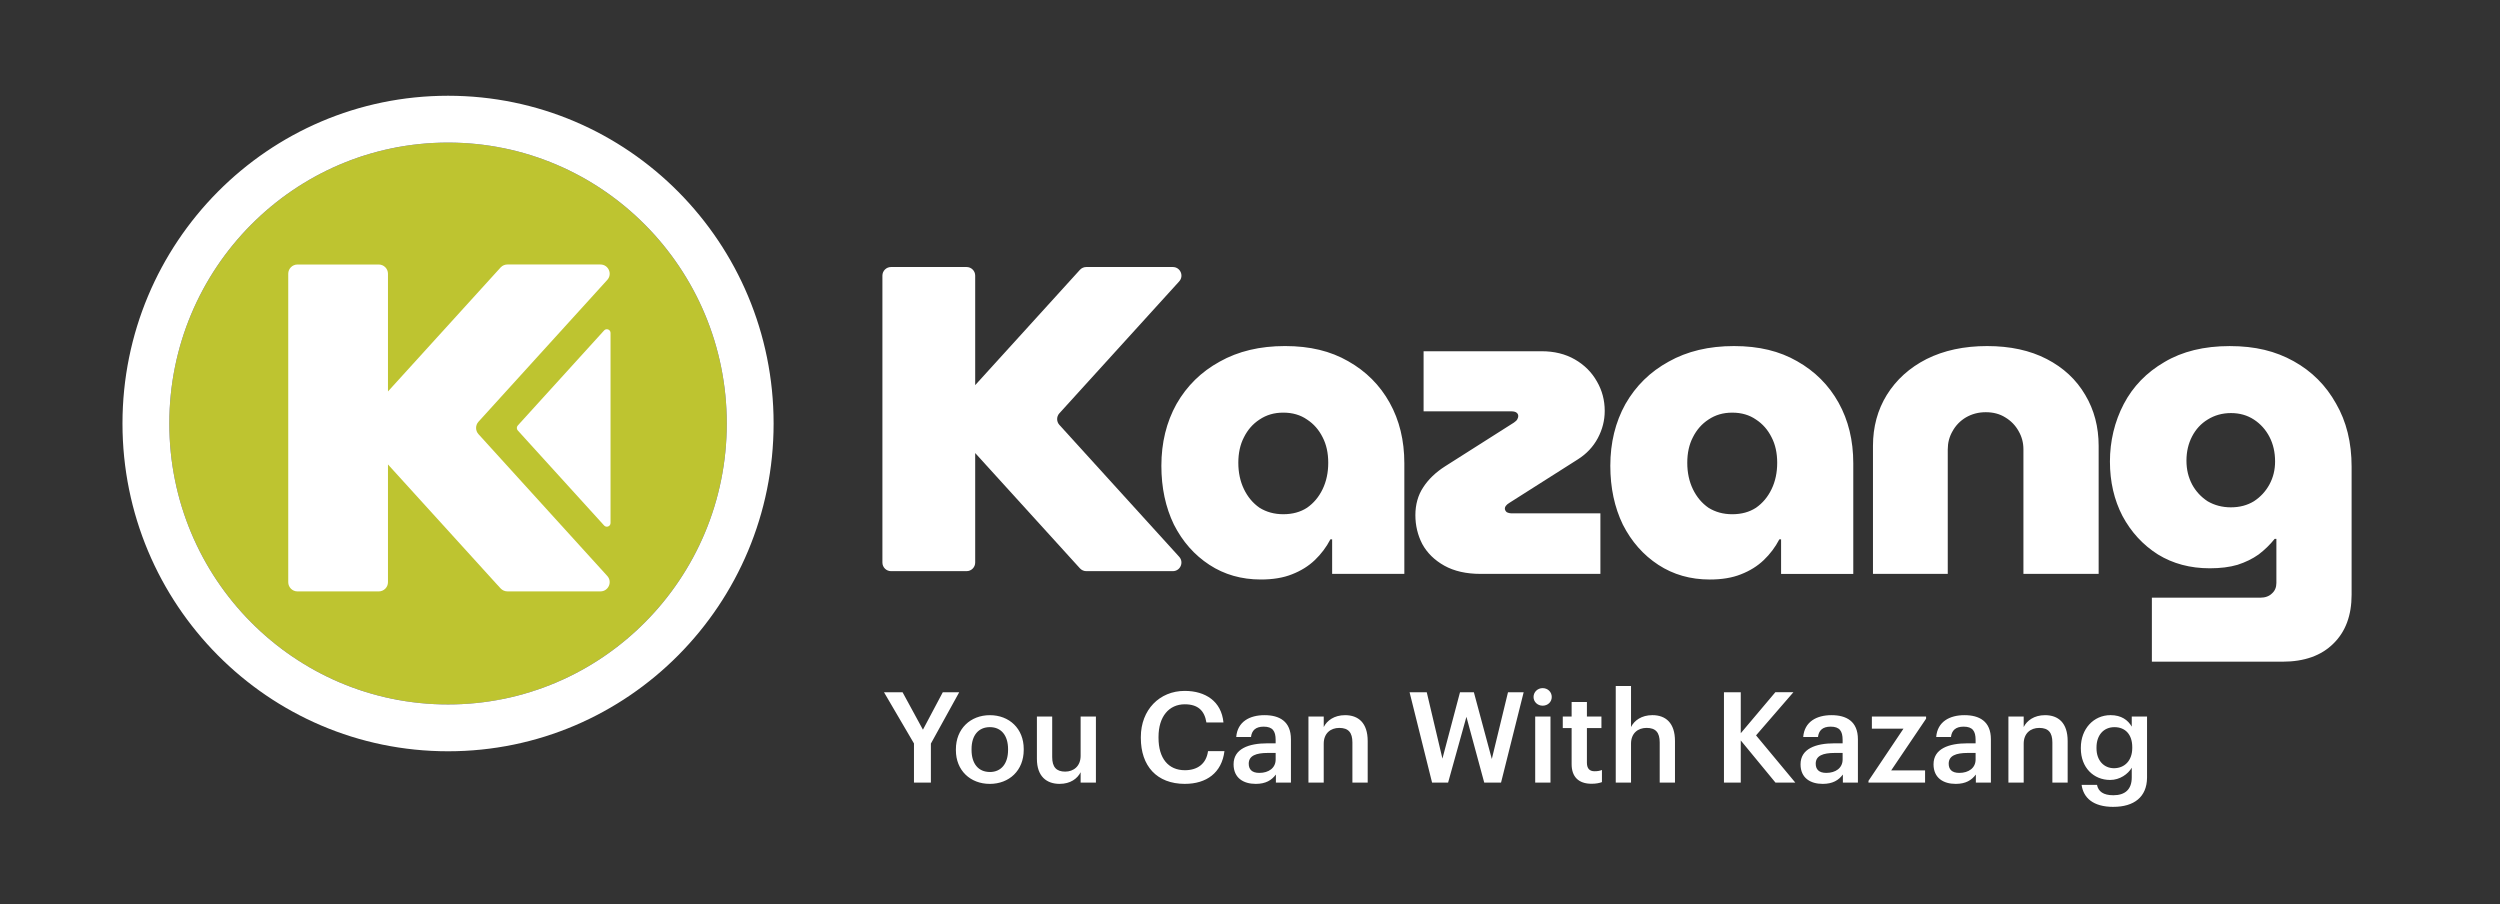 <?xml version="1.0" encoding="UTF-8"?>
<svg id="Layer_1" data-name="Layer 1" xmlns="http://www.w3.org/2000/svg" xmlns:xlink="http://www.w3.org/1999/xlink" viewBox="0 0 1684 609">
  <rect x="0" y="0" width="1684" height="609" fill="#333333" stroke="none"/>
  <defs>
    <style>
      .cls-1 {
        clip-path: url(#clippath);
      }

      .cls-2 {
        fill: none;
      }

      .cls-2, .cls-3, .cls-4, .cls-5 {
        stroke-width: 0px;
      }

      .cls-3 {
        fill-rule: evenodd;
      }

      .cls-3, .cls-5 {
        fill: #fff;
      }

      .cls-4 {
        fill: #bec430;
      }
    </style>
    <clipPath id="clippath">
      <rect class="cls-2" x="194.18" y="178.17" width="217.09" height="220.2"/>
    </clipPath>
  </defs>
  <path class="cls-4" d="m489.56,285.28c0,104.51-84.06,189.24-187.76,189.24s-187.76-84.73-187.76-189.24,84.06-189.24,187.76-189.24,187.76,84.73,187.76,189.24Z"/>
  <path class="cls-3" d="m521.1,285.28c0,121.7-97.95,220.78-219.3,220.78s-219.3-99.08-219.3-220.78,97.95-220.78,219.3-220.78,219.3,99.08,219.3,220.78Zm-219.3,189.24c103.7,0,187.76-84.73,187.76-189.24s-84.06-189.24-187.76-189.24-187.76,84.73-187.76,189.24,84.06,189.24,187.76,189.24Z"/>
  <g class="cls-1">
    <g>
      <path class="cls-5" d="m348.78,286.61c-.86.95-.86,2.4,0,3.35l58.15,64.01c1.53,1.68,4.33.6,4.33-1.67v-128.04c0-2.28-2.8-3.36-4.33-1.67l-58.15,64.02Z"/>
      <path class="cls-5" d="m335.08,394.01l2.1,2.31c1.18,1.29,2.85,2.04,4.61,2.04h62.66c5.41,0,8.25-6.44,4.58-10.42l-.26-.29-86.47-95.21c-2.15-2.38-2.15-6,0-8.36l86.47-95.21.26-.29c3.67-3.98.83-10.42-4.58-10.42h-62.68c-1.68,0-3.27.67-4.43,1.87-.06.06-.12.11-.17.17l-42.86,47.19-32.97,36.29v-79.29c0-3.43-2.79-6.22-6.22-6.22h-54.74c-3.43,0-6.22,2.79-6.22,6.22v207.76c0,3.43,2.79,6.22,6.22,6.22h54.74c3.43,0,6.22-2.79,6.22-6.22v-79.3l32.97,36.29,40.75,44.87Z"/>
    </g>
  </g>
  <path class="cls-5" d="m849.28,390.35c-13.01,0-24.56-3.3-34.65-9.9-10.1-6.6-18.05-15.63-23.88-27.08-5.63-11.65-8.45-24.85-8.45-39.61,0-15.53,3.4-29.41,10.19-41.64,6.99-12.23,16.7-21.74,29.12-28.54,12.42-6.99,27.08-10.48,43.97-10.48s30.67,3.4,42.52,10.19c12.04,6.79,21.36,16.11,27.96,27.96s9.9,25.43,9.9,40.77v74.55h-48.63v-23.3h-1.16c-2.72,5.24-6.21,9.9-10.48,13.98-4.27,4.08-9.42,7.28-15.43,9.61-5.82,2.33-12.81,3.49-20.97,3.49Zm15.14-43.97c6.21,0,11.55-1.46,16.02-4.37,4.47-3.11,7.96-7.28,10.48-12.52,2.52-5.24,3.78-11.16,3.78-17.76s-1.26-12.33-3.78-17.18c-2.52-5.05-6.02-9.03-10.48-11.94-4.47-3.11-9.8-4.66-16.02-4.66s-11.36,1.55-16.02,4.66c-4.47,2.91-7.96,6.89-10.48,11.94-2.52,4.85-3.79,10.58-3.79,17.18s1.26,12.52,3.79,17.76c2.52,5.24,6.02,9.42,10.48,12.52,4.66,2.91,10,4.37,16.02,4.37Zm132.95,40.19c-9.71,0-17.86-1.85-24.46-5.53-6.6-3.69-11.55-8.54-14.85-14.56-3.11-6.02-4.66-12.52-4.66-19.51s1.75-13.4,5.24-18.64c3.49-5.44,8.45-10.19,14.85-14.27l46.3-29.41c1.17-.78,1.94-1.55,2.33-2.33.39-.78.58-1.46.58-2.04,0-.97-.39-1.75-1.16-2.33-.78-.58-1.94-.87-3.49-.87h-59.12v-40.48h79.5c8.54,0,16.02,1.84,22.42,5.53,6.41,3.69,11.36,8.64,14.85,14.85,3.49,6.02,5.24,12.62,5.24,19.8,0,6.41-1.55,12.52-4.66,18.35-3.11,5.82-7.57,10.58-13.4,14.27l-46.3,29.41c-.97.58-1.75,1.26-2.33,2.04-.39.58-.58,1.16-.58,1.75,0,.78.39,1.55,1.16,2.33.97.58,2.23.87,3.79.87h59.41v40.77h-80.67Zm154.32,3.79c-13.01,0-24.56-3.3-34.66-9.9-10.09-6.6-18.05-15.63-23.88-27.08-5.63-11.65-8.44-24.85-8.44-39.61,0-15.53,3.4-29.41,10.19-41.64,6.99-12.23,16.7-21.74,29.12-28.54,12.43-6.99,27.09-10.48,43.98-10.48s30.67,3.4,42.52,10.19c12.03,6.79,21.35,16.11,27.95,27.96s9.9,25.43,9.9,40.77v74.55h-48.63v-23.3h-1.16c-2.72,5.24-6.22,9.9-10.49,13.98s-9.41,7.28-15.43,9.61c-5.83,2.33-12.82,3.49-20.97,3.49Zm15.14-43.97c6.22,0,11.55-1.46,16.02-4.37,4.47-3.11,7.96-7.28,10.48-12.52,2.53-5.24,3.79-11.16,3.79-17.76s-1.26-12.33-3.79-17.18c-2.52-5.05-6.01-9.03-10.48-11.94-4.47-3.11-9.8-4.66-16.02-4.66s-11.35,1.55-16.01,4.66c-4.47,2.91-7.96,6.89-10.49,11.94-2.52,4.85-3.78,10.58-3.78,17.18s1.26,12.52,3.78,17.76c2.53,5.24,6.02,9.42,10.49,12.52,4.66,2.91,9.99,4.37,16.01,4.37Zm94.8,40.19v-86.2c0-12.81,3.11-24.27,9.32-34.36,6.41-10.29,15.34-18.35,26.79-24.17,11.65-5.82,25.24-8.74,40.78-8.74s28.92,2.91,40.18,8.74c11.26,5.82,19.9,13.88,25.92,24.17,6.02,10.1,9.03,21.55,9.03,34.36v86.2h-50.67v-83.87c0-4.47-1.07-8.54-3.21-12.23-2.13-3.88-5.14-6.99-9.02-9.32-3.69-2.33-8.06-3.49-13.11-3.49s-9.32,1.17-13.39,3.49c-3.89,2.33-6.9,5.44-9.03,9.32-2.14,3.69-3.21,7.77-3.21,12.23v83.87h-50.38Zm187.87,59.12v-43.1h73.09c3.3,0,5.92-.97,7.87-2.91,1.94-1.75,2.91-4.08,2.91-6.99v-29.7h-1.17c-3.1,3.88-6.7,7.38-10.77,10.48-4.08,2.91-8.84,5.24-14.27,6.99-5.24,1.55-11.46,2.33-18.64,2.33-13.2,0-24.85-3.11-34.95-9.32-10.09-6.41-18.05-15.05-23.88-25.92-5.63-10.87-8.44-23.1-8.44-36.69s3.11-26.89,9.32-38.73c6.21-11.84,15.34-21.26,27.37-28.25,12.04-7.18,26.7-10.77,43.98-10.77s30.87,3.4,43.1,10.19,21.74,16.31,28.54,28.54c6.99,12.04,10.48,26.21,10.48,42.52v86.2c0,13.98-4.08,24.95-12.23,32.91-8.16,8.15-19.61,12.23-34.37,12.23h-87.94Zm53.29-103.96c5.82,0,10.97-1.36,15.43-4.08,4.47-2.91,7.96-6.7,10.49-11.36,2.52-4.66,3.78-9.8,3.78-15.43,0-6.21-1.26-11.75-3.78-16.6-2.53-4.85-6.02-8.74-10.49-11.65-4.46-2.91-9.61-4.37-15.43-4.37s-11.07,1.46-15.73,4.37c-4.46,2.72-7.96,6.5-10.48,11.36-2.52,4.85-3.79,10.29-3.79,16.31s1.27,11.16,3.79,16.02c2.52,4.66,6.02,8.45,10.48,11.36,4.66,2.72,9.91,4.08,15.73,4.08Z"/>
  <path class="cls-5" d="m725.48,380.68l1.96,2.15c1.1,1.2,2.65,1.9,4.29,1.9h58.29c5.03,0,7.67-5.99,4.26-9.7l-.24-.27-80.45-88.57c-2-2.21-2-5.58,0-7.78l80.45-88.57.24-.27c3.42-3.7.78-9.7-4.26-9.7h-58.31c-1.56,0-3.04.62-4.12,1.74-.06.06-.12.1-.16.16l-39.87,43.9-30.67,33.76v-73.77c0-3.19-2.59-5.79-5.79-5.79h-50.92c-3.19,0-5.79,2.59-5.79,5.79v193.28c0,3.19,2.59,5.79,5.79,5.79h50.92c3.19,0,5.79-2.59,5.79-5.79v-73.77l30.67,33.76,37.91,41.74Z"/>
  <path class="cls-5" d="m615.65,527.17v-26.38l-20.17-34.46h12.51l13.7,25.19,13.36-25.19h11.06l-19.06,34.55v26.29h-11.4Zm51.13-7.15c7.66,0,12.25-5.7,12.25-14.81v-.6c0-9.19-4.6-14.81-12.25-14.81s-12.34,5.53-12.34,14.72v.68c0,9.11,4.51,14.81,12.34,14.81Zm-.09,8c-13.1,0-22.8-9.1-22.8-22.63v-.68c0-13.78,9.78-22.97,22.89-22.97s22.8,9.1,22.8,22.72v.68c0,13.87-9.78,22.89-22.89,22.89Zm47.09,0c-8.77,0-15.32-5.02-15.32-16.85v-28.51h10.3v27.31c0,6.72,2.81,9.79,8.77,9.79,5.53,0,10.38-3.57,10.38-10.64v-26.46h10.3v44.5h-10.3v-6.98c-2.21,4.34-6.89,7.83-14.12,7.83Zm84.39,0c-19.06,0-29.7-12.17-29.7-30.89v-.68c0-18.29,12.59-31.06,29.53-31.06,13.96,0,24.76,6.98,26.12,21.27h-11.49c-1.28-8.08-5.79-12.25-14.55-12.25-10.72,0-17.7,8.34-17.7,21.95v.68c0,13.7,6.55,21.78,17.78,21.78,8.42,0,14.38-4.25,15.57-12.85h11.06c-1.79,14.64-12.17,22.04-26.63,22.04Zm47.66,0c-8.17,0-14.89-3.91-14.89-13.19,0-10.38,10.04-14.13,22.8-14.13h5.53v-2.3c0-5.96-2.04-8.93-8.08-8.93-5.36,0-8,2.55-8.51,6.98h-9.96c.85-10.38,9.11-14.72,19.06-14.72s17.79,4.08,17.79,16.25v29.19h-10.13v-5.45c-2.89,3.83-6.81,6.3-13.61,6.3Zm2.47-7.4c6.3,0,10.98-3.32,10.98-9.02v-4.42h-5.28c-7.83,0-12.85,1.79-12.85,7.23,0,3.74,2.04,6.21,7.15,6.21Zm33.07,6.55v-44.5h10.3v7.06c2.13-4.34,7.06-8,14.38-8,8.93,0,15.23,5.19,15.23,17.44v28h-10.3v-27.06c0-6.72-2.72-9.79-8.85-9.79-5.79,0-10.47,3.57-10.47,10.64v26.21h-10.3Zm83.28,0l-15.15-60.84h11.57l10.55,44.67,11.83-44.67h9.36l12.08,44.93,10.89-44.93h10.55l-15.23,60.84h-11.32l-12-44.33-12.34,44.33h-10.81Zm69.46,0v-44.5h10.3v44.5h-10.3Zm5.02-51.82c-3.4,0-6.13-2.55-6.13-5.87s2.72-5.96,6.13-5.96,6.13,2.55,6.13,5.96-2.72,5.87-6.13,5.87Zm32.97,52.59c-8.85,0-13.45-4.76-13.45-13.19v-24.34h-5.96v-7.74h5.96v-9.79h10.3v9.79h9.78v7.74h-9.78v23.4c0,3.92,1.87,5.7,5.1,5.7,2.04,0,3.57-.26,5.02-.85v8.17c-1.62.6-3.83,1.11-6.98,1.11Zm16.27-.77v-65.1h10.29v27.65c2.13-4.34,7.06-8,14.38-8,8.94,0,15.23,5.19,15.23,17.44v28h-10.29v-27.06c0-6.72-2.73-9.79-8.85-9.79-5.79,0-10.47,3.57-10.47,10.64v26.21h-10.29Zm72.89,0v-60.84h11.32v27.57l23.32-27.65h12.16l-25.18,29.1,26.46,31.83h-13.36l-23.4-28.42v28.42h-11.32Zm66.49.85c-8.17,0-14.9-3.91-14.9-13.19,0-10.38,10.05-14.13,22.81-14.13h5.53v-2.3c0-5.96-2.04-8.93-8.08-8.93-5.36,0-8,2.55-8.51,6.98h-9.96c.85-10.38,9.11-14.72,19.06-14.72s17.79,4.08,17.79,16.25v29.19h-10.13v-5.45c-2.89,3.83-6.81,6.3-13.61,6.3Zm2.46-7.4c6.3,0,10.98-3.32,10.98-9.02v-4.42h-5.28c-7.82,0-12.84,1.79-12.84,7.23,0,3.74,2.04,6.21,7.14,6.21Zm28.4,6.55v-1.19l23.57-35.14h-21.28v-8.17h36.51v1.45l-23.49,34.8h22.81v8.25h-38.12Zm58.72.85c-8.17,0-14.9-3.91-14.9-13.19,0-10.38,10.04-14.13,22.81-14.13h5.53v-2.3c0-5.96-2.04-8.93-8.08-8.93-5.36,0-8,2.55-8.51,6.98h-9.96c.85-10.38,9.11-14.72,19.06-14.72s17.79,4.08,17.79,16.25v29.19h-10.13v-5.45c-2.89,3.83-6.81,6.3-13.61,6.3Zm2.46-7.4c6.3,0,10.98-3.32,10.98-9.02v-4.42h-5.28c-7.82,0-12.84,1.79-12.84,7.23,0,3.74,2.04,6.21,7.14,6.21Zm33.08,6.55v-44.5h10.29v7.06c2.13-4.34,7.07-8,14.38-8,8.94,0,15.24,5.19,15.24,17.44v28h-10.3v-27.06c0-6.72-2.72-9.79-8.85-9.79-5.79,0-10.47,3.57-10.47,10.64v26.21h-10.29Zm70.74,16.34c-13.95,0-20.25-6.3-21.44-14.81h10.38c.85,4.42,4.26,6.98,10.98,6.98,8,0,12.42-4,12.42-12v-6.55c-2.47,4.26-8,8.25-14.55,8.25-11.15,0-19.74-8.34-19.74-21.19v-.6c0-12.51,8.51-21.87,20-21.87,7.31,0,11.74,3.32,14.29,7.74v-6.81h10.3v41.18c-.09,13.1-8.85,19.66-22.64,19.66Zm.34-26.04c7.15,0,12.34-5.1,12.34-13.61v-.6c0-8.42-4.59-13.45-12-13.45s-12.08,5.53-12.08,13.62v.68c0,8.25,5.11,13.36,11.74,13.36Z"/>
</svg>